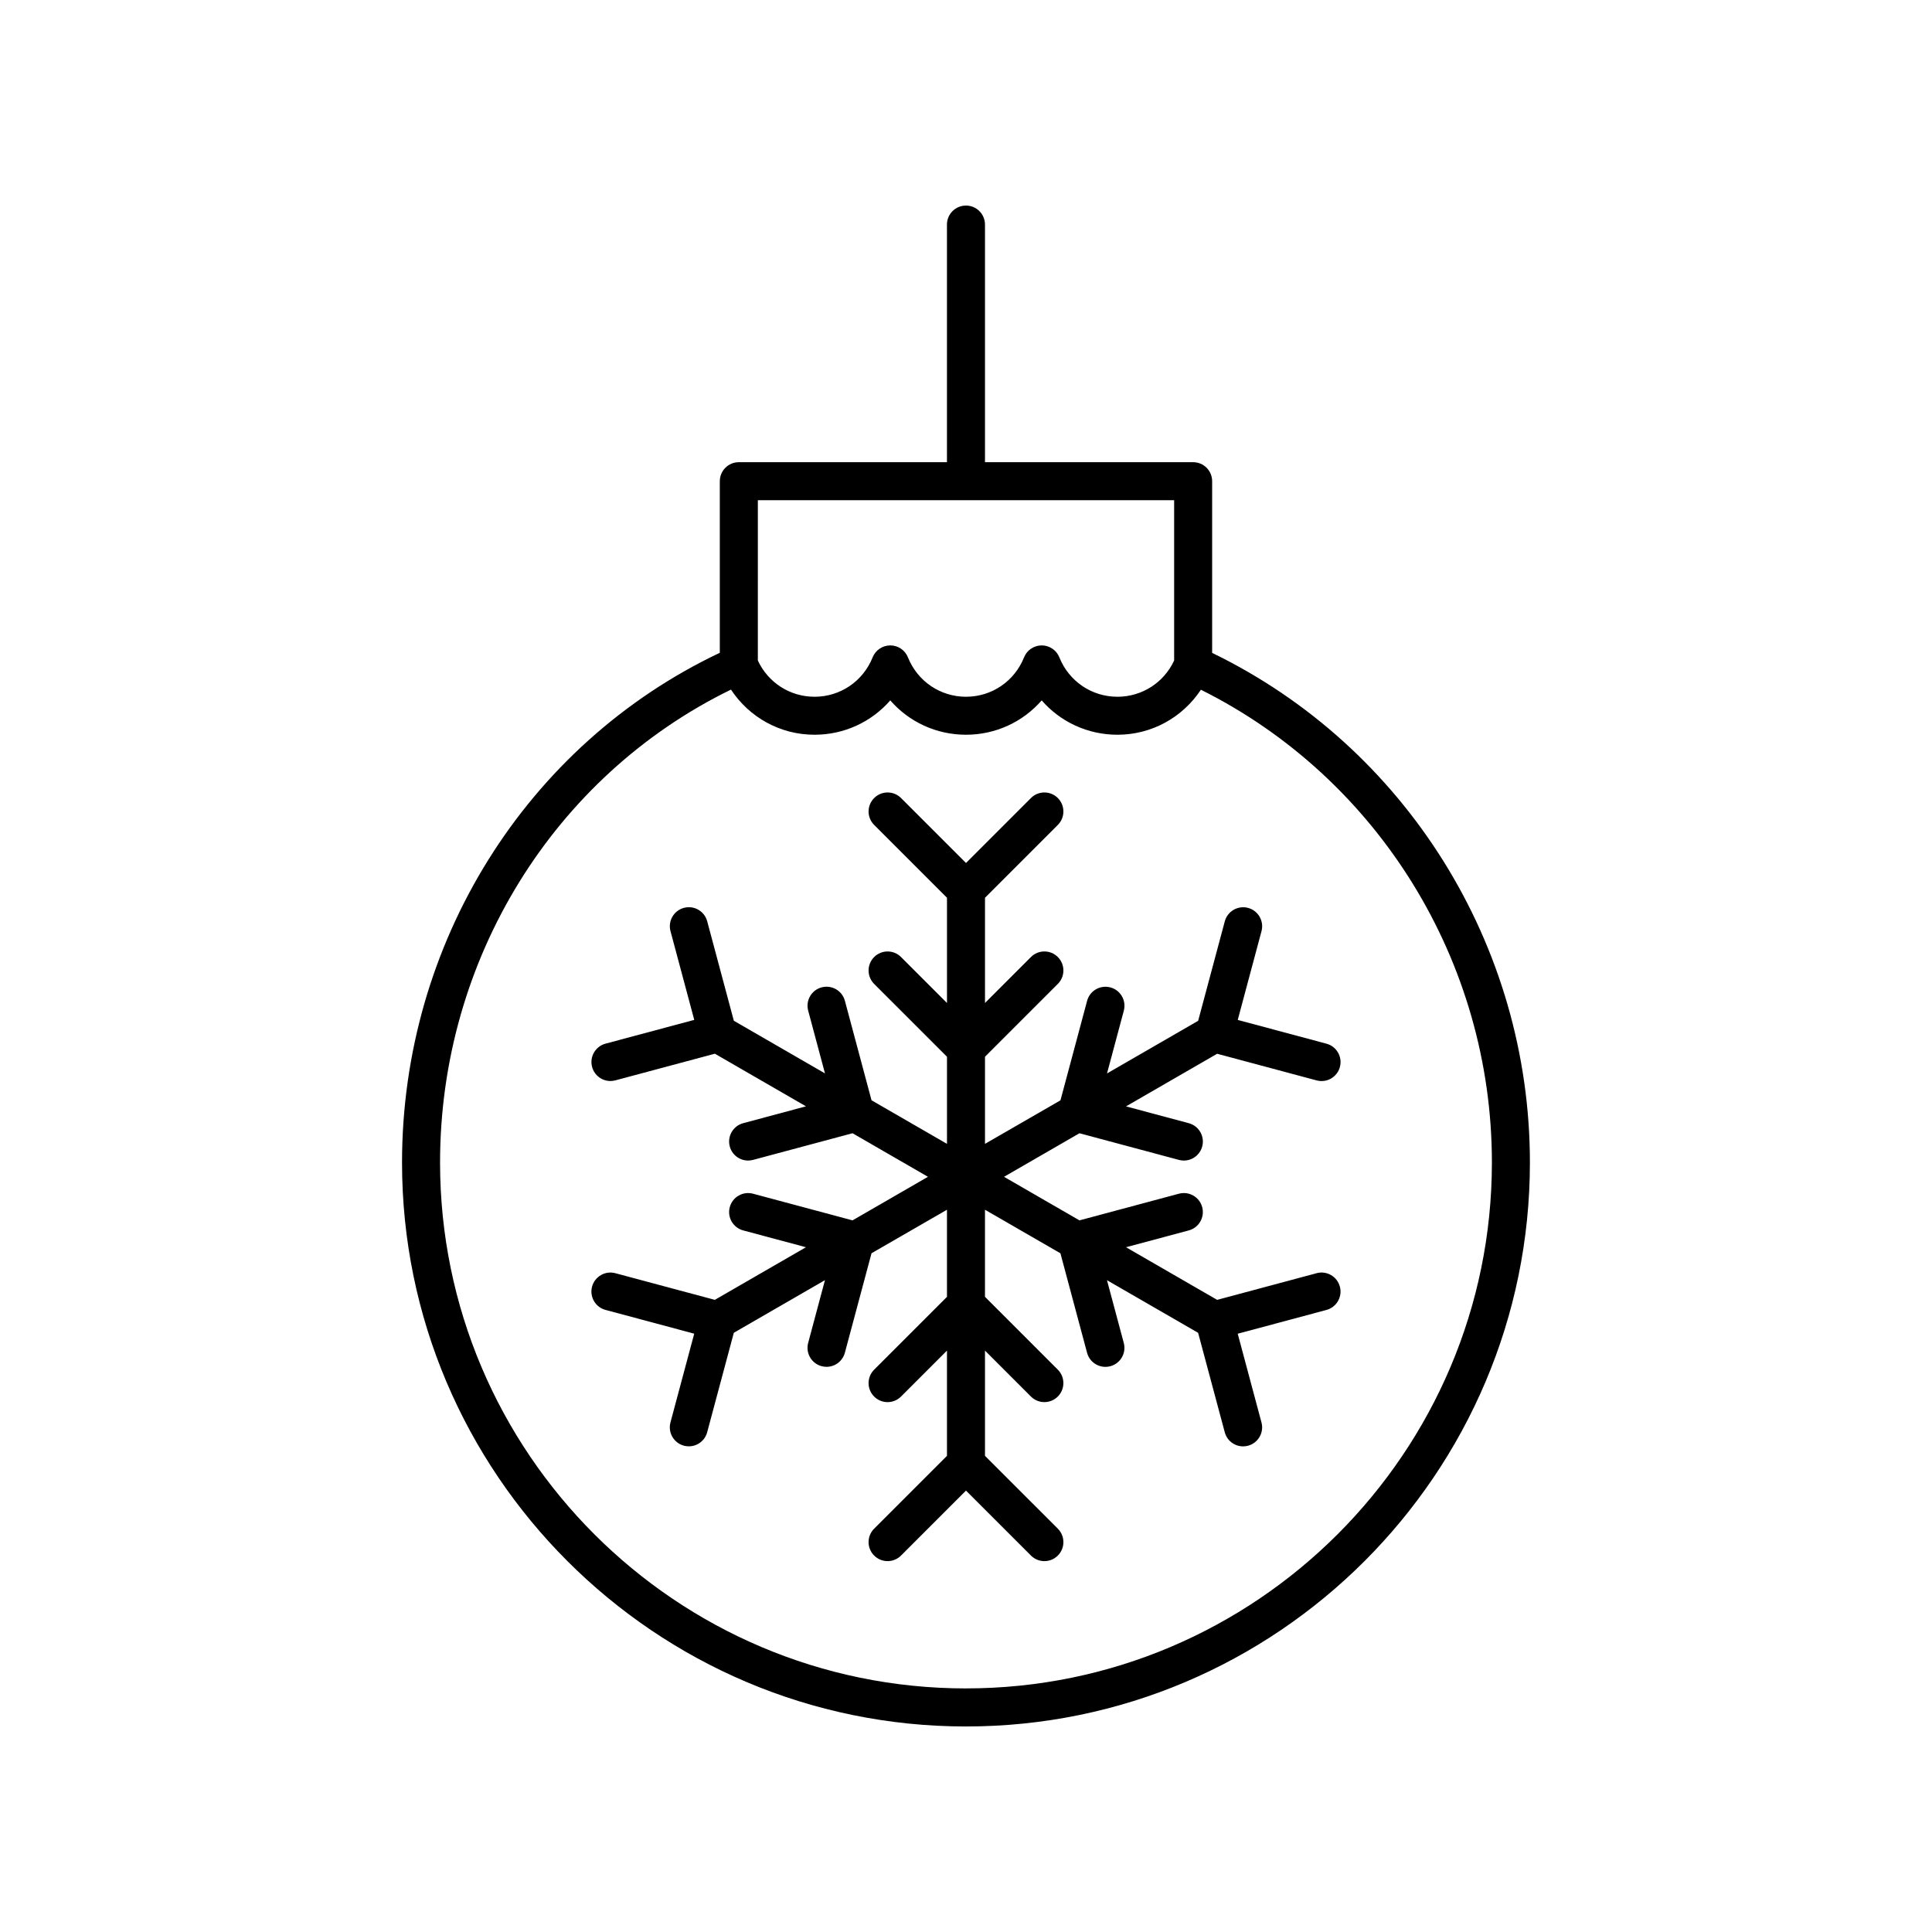 <?xml version="1.0" encoding="UTF-8"?>
<!-- The Best Svg Icon site in the world: iconSvg.co, Visit us! https://iconsvg.co -->
<svg fill="#000000" width="800px" height="800px" version="1.1" viewBox="144 144 512 512" xmlns="http://www.w3.org/2000/svg">
 <g>
  <path d="m465.23 317.02v-45.496c0-2.785-2.254-5.039-5.039-5.039h-55.16v-62.969c0-2.785-2.254-5.039-5.039-5.039s-5.039 2.254-5.039 5.039v62.965l-55.156 0.004c-2.785 0-5.039 2.254-5.039 5.039v45.469c-51.246 24.301-84.215 76.891-84.215 135.09 0 82.402 67.047 149.45 149.45 149.45s149.45-67.047 149.45-149.45c0-57.645-32.973-110.23-84.215-135.06zm-120.39-40.461h110.32v42.48c-2.723 5.871-8.527 9.609-15.027 9.609-6.809 0-12.852-4.098-15.395-10.445-0.762-1.91-2.617-3.164-4.676-3.164-2.055 0-3.91 1.254-4.676 3.164-2.539 6.348-8.578 10.445-15.383 10.445s-12.848-4.098-15.391-10.445c-0.762-1.91-2.617-3.164-4.676-3.164-2.055 0-3.91 1.254-4.676 3.164-2.543 6.348-8.586 10.445-15.395 10.445-6.5 0-12.305-3.738-15.027-9.609zm55.16 314.89c-76.852 0-139.38-62.523-139.38-139.38 0-53.781 30.137-102.4 77.094-125.32 4.871 7.379 13.055 11.965 22.148 11.965 7.871 0 15.105-3.406 20.07-9.105 4.957 5.703 12.188 9.105 20.062 9.105 7.871 0 15.105-3.406 20.062-9.105 4.965 5.703 12.195 9.105 20.07 9.105 9.078 0 17.254-4.574 22.125-11.93 46.969 23.426 77.117 72.031 77.117 125.28-0.004 76.852-62.527 139.38-139.38 139.38z"/>
  <path d="m492.92 481.41-26.363 7.066-24.152-13.945 16.629-4.457c2.688-0.719 4.281-3.484 3.562-6.168-0.719-2.691-3.477-4.277-6.168-3.562l-26.359 7.066-19.992-11.543 19.992-11.543 26.363 7.066c0.438 0.117 0.875 0.172 1.309 0.172 2.223 0 4.254-1.48 4.859-3.734 0.719-2.688-0.875-5.453-3.562-6.168l-16.633-4.457 24.148-13.945 26.367 7.062c0.438 0.117 0.875 0.172 1.309 0.172 2.223 0 4.262-1.484 4.859-3.734 0.719-2.688-0.875-5.453-3.562-6.168l-23.512-6.297 6.297-23.52c0.719-2.688-0.875-5.453-3.562-6.168-2.676-0.719-5.453 0.875-6.168 3.562l-7.059 26.359-24.152 13.949 4.453-16.633c0.719-2.688-0.875-5.453-3.562-6.168-2.688-0.715-5.453 0.875-6.168 3.562l-7.059 26.363-20 11.535v-23.086l19.301-19.301c1.969-1.969 1.969-5.156 0-7.125s-5.156-1.969-7.125 0l-12.176 12.18v-27.887l19.301-19.301c1.969-1.969 1.969-5.156 0-7.125s-5.156-1.969-7.125 0l-17.211 17.215-17.215-17.215c-1.969-1.969-5.156-1.969-7.125 0s-1.969 5.156 0 7.125l19.301 19.301v27.887l-12.176-12.176c-1.969-1.969-5.156-1.969-7.125 0s-1.969 5.156 0 7.125l19.301 19.297v23.086l-19.996-11.547-7.059-26.363c-0.719-2.688-3.477-4.277-6.168-3.562-2.688 0.719-4.281 3.484-3.562 6.168l4.453 16.633-24.152-13.949-7.059-26.359c-0.719-2.688-3.473-4.281-6.168-3.562-2.688 0.719-4.281 3.484-3.562 6.168l6.297 23.52-23.512 6.297c-2.688 0.719-4.281 3.484-3.562 6.168 0.602 2.254 2.637 3.734 4.859 3.734 0.434 0 0.871-0.055 1.309-0.172l26.367-7.062 24.148 13.945-16.637 4.465c-2.688 0.719-4.281 3.484-3.562 6.168 0.605 2.254 2.637 3.734 4.859 3.734 0.434 0 0.871-0.055 1.309-0.172l26.363-7.066 19.992 11.543-19.992 11.547-26.363-7.066c-2.688-0.715-5.445 0.871-6.168 3.562-0.719 2.688 0.875 5.453 3.562 6.168l16.629 4.457-24.152 13.945-26.363-7.066c-2.676-0.719-5.445 0.871-6.168 3.562-0.719 2.688 0.875 5.453 3.562 6.168l23.512 6.301-6.297 23.512c-0.719 2.688 0.875 5.453 3.562 6.168 0.438 0.117 0.875 0.172 1.309 0.172 2.223 0 4.262-1.484 4.859-3.734l7.062-26.359 24.152-13.945-4.453 16.629c-0.719 2.688 0.875 5.453 3.562 6.168 0.438 0.117 0.875 0.172 1.309 0.172 2.223 0 4.262-1.484 4.859-3.734l7.062-26.363 19.996-11.531v23.082l-19.301 19.301c-1.969 1.969-1.969 5.156 0 7.125s5.156 1.969 7.125 0l12.176-12.18v27.891l-19.301 19.301c-1.969 1.969-1.969 5.156 0 7.125s5.156 1.969 7.125 0l17.215-17.215 17.215 17.215c0.984 0.984 2.273 1.477 3.562 1.477 1.289 0 2.578-0.492 3.562-1.477 1.969-1.969 1.969-5.156 0-7.125l-19.305-19.301v-27.891l12.176 12.176c0.984 0.984 2.273 1.477 3.562 1.477 1.289 0 2.578-0.492 3.562-1.477 1.969-1.969 1.969-5.156 0-7.125l-19.301-19.301v-23.078l19.992 11.543 7.062 26.363c0.602 2.254 2.637 3.734 4.859 3.734 0.434 0 0.871-0.055 1.309-0.172 2.688-0.719 4.281-3.484 3.562-6.168l-4.453-16.629 24.152 13.945 7.062 26.359c0.602 2.254 2.637 3.734 4.859 3.734 0.434 0 0.871-0.055 1.309-0.172 2.688-0.719 4.281-3.484 3.562-6.168l-6.297-23.512 23.512-6.301c2.688-0.719 4.281-3.484 3.562-6.168-0.719-2.703-3.481-4.297-6.168-3.574z"/>
 </g>
</svg>